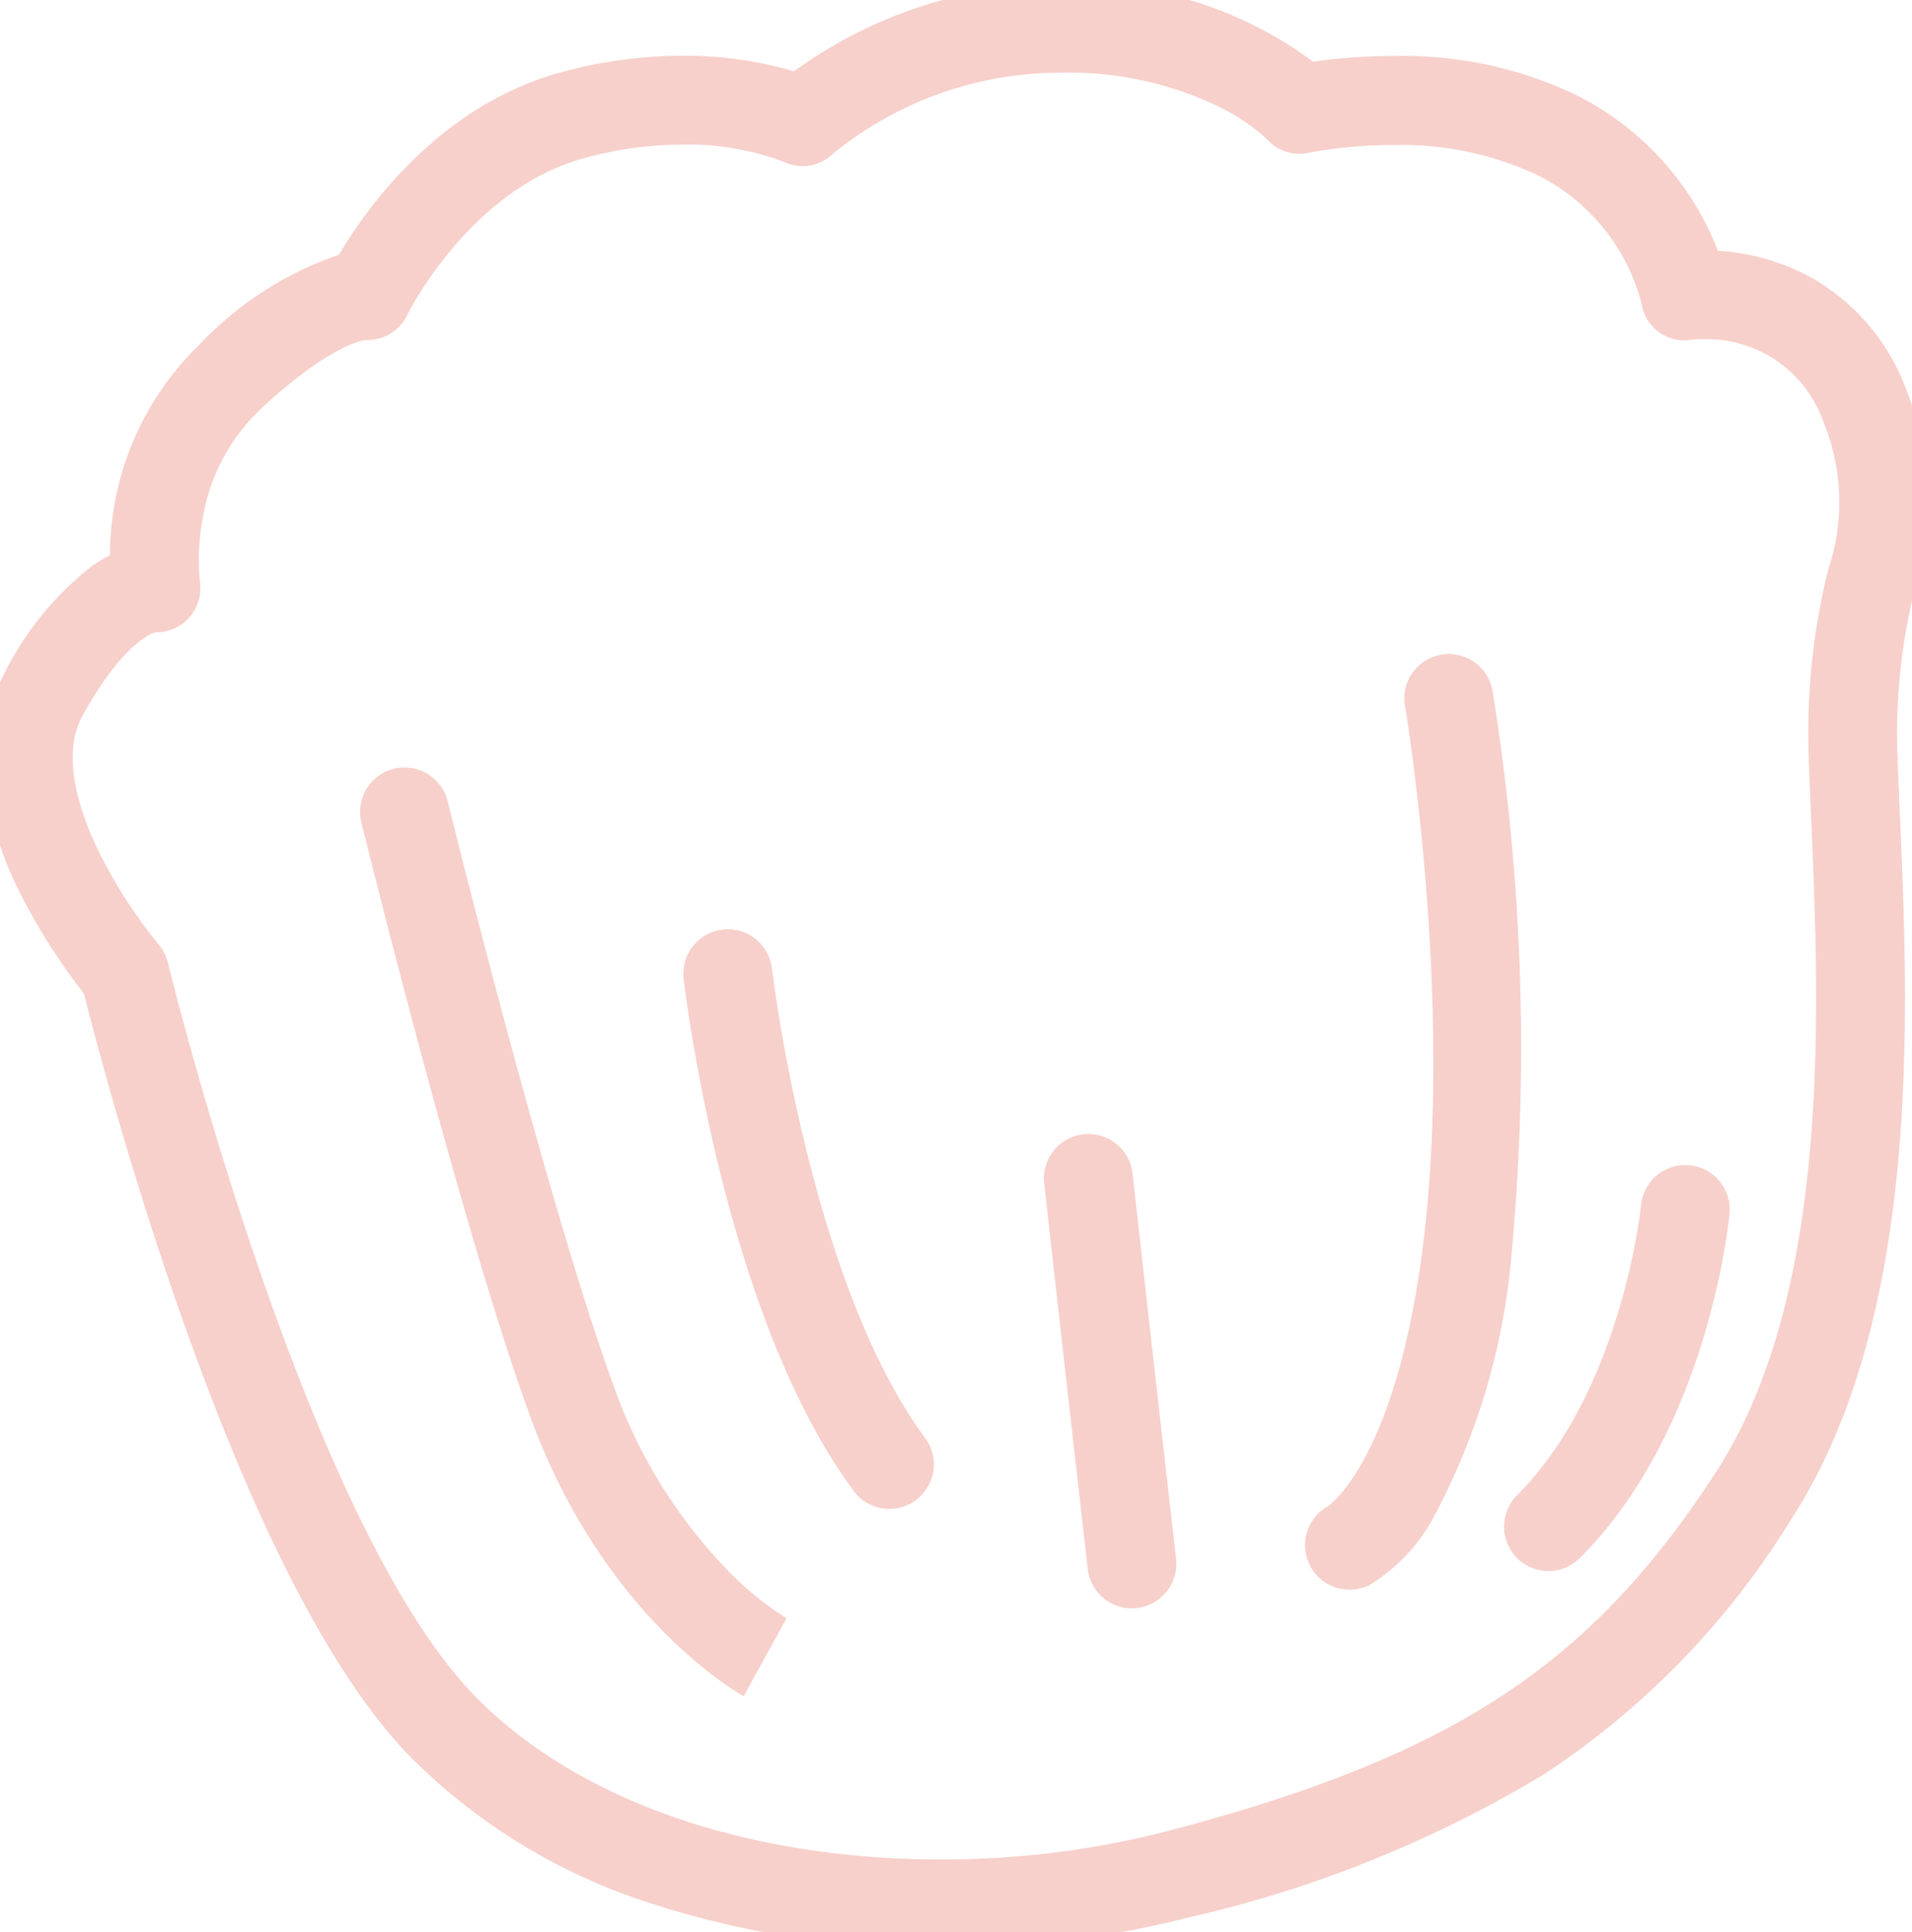 <svg xmlns="http://www.w3.org/2000/svg" xmlns:xlink="http://www.w3.org/1999/xlink" width="64.524" height="65.194" viewBox="0 0 64.524 65.194"><defs><clipPath id="a"><rect width="64.524" height="65.195" fill="none" stroke="#f7d0cb" stroke-width="1"/></clipPath></defs><g transform="translate(0 0)" clip-path="url(#a)"><path d="M32.3,66.289a31.145,31.145,0,0,1-9.626-1.462,20.092,20.092,0,0,1-8.293-5.007C11.7,57.051,9.019,51.8,6.406,44.212c-1.65-4.792-2.728-8.95-3.026-10.137a20.14,20.14,0,0,1-2.117-3.318A11.863,11.863,0,0,1,.086,27.238a6.216,6.216,0,0,1,.632-4.017,10.6,10.6,0,0,1,2.907-3.554,5.056,5.056,0,0,1,.632-.384A9.927,9.927,0,0,1,7.3,12.153a11.628,11.628,0,0,1,4.684-3.009c.909-1.537,3.369-5.032,7.484-6.154a15.627,15.627,0,0,1,4.106-.562,13.131,13.131,0,0,1,3.767.524A15.481,15.481,0,0,1,36.437,0a13.408,13.408,0,0,1,8.425,2.629,19.246,19.246,0,0,1,2.7-.192,13.6,13.6,0,0,1,6.12,1.288A9.861,9.861,0,0,1,58.52,9.008a7.627,7.627,0,0,1,2.871.757,7.183,7.183,0,0,1,3.512,4,9.888,9.888,0,0,1,.269,6.637,19.944,19.944,0,0,0-.591,5.6c.021.627.05,1.312.082,2.038.292,6.761.732,16.977-3.678,23.793a27.545,27.545,0,0,1-8.315,8.577,40.676,40.676,0,0,1-12.078,4.858A33.362,33.362,0,0,1,32.3,66.289ZM5.794,21.883c-.16.046-1.13.411-2.454,2.8-.76,1.367-.1,3.3.584,4.69A16.971,16.971,0,0,0,5.9,32.42a1.508,1.508,0,0,1,.315.619c.045.187,4.59,18.769,10.321,24.7,3.412,3.53,9.157,5.554,15.761,5.554a30.321,30.321,0,0,0,7.539-.928c9.681-2.525,14.382-5.594,18.632-12.162,3.891-6.013,3.475-15.654,3.2-22.034-.032-.733-.061-1.426-.083-2.067a22.827,22.827,0,0,1,.662-6.35,7.078,7.078,0,0,0-.145-4.915,4.176,4.176,0,0,0-4.108-2.842,3.489,3.489,0,0,0-.369.017,1.458,1.458,0,0,1-1.682-1.22,6.723,6.723,0,0,0-3.6-4.379,10.813,10.813,0,0,0-4.778-.971,15.194,15.194,0,0,0-2.838.257,1.446,1.446,0,0,1-1.413-.443,6.7,6.7,0,0,0-1.668-1.124A11.562,11.562,0,0,0,36.437,3a12.152,12.152,0,0,0-7.786,2.742A1.47,1.47,0,0,1,27,6.009a9.242,9.242,0,0,0-3.423-.582,12.627,12.627,0,0,0-3.317.457c-3.875,1.057-5.946,5.246-5.967,5.288a1.494,1.494,0,0,1-1.42.848c-.155.023-1.3.254-3.523,2.326a6.538,6.538,0,0,0-1.967,3.724,7.493,7.493,0,0,0-.09,2.094,1.489,1.489,0,0,1-1.5,1.719Z" transform="translate(-0.547 -0.547)" fill="#f7d0cb"/><path d="M32.934,72.963c-.191-.105-4.717-2.656-7.19-9.4-2.31-6.3-5.575-19.529-5.713-20.09a1.5,1.5,0,0,1,2.913-.717c.033.136,3.363,13.63,5.616,19.774a17.214,17.214,0,0,0,3.689,6.034,10.712,10.712,0,0,0,2.137,1.774l-.007,0Z" transform="translate(-7.838 -15.726)" fill="#f7d0cb"/><path d="M71.691,67.2a1.5,1.5,0,0,1-.73-2.811c.136-.095,2.347-1.74,3.226-8.941,1.011-8.289-.6-17.933-.619-18.03a1.5,1.5,0,1,1,2.957-.5,75.565,75.565,0,0,1,.64,18.9,22.869,22.869,0,0,1-2.589,8.851,6.02,6.02,0,0,1-2.215,2.379A1.494,1.494,0,0,1,71.691,67.2Z" transform="translate(-26.149 -13.558)" fill="#f7d0cb"/><path d="M82.258,76.452A1.5,1.5,0,0,1,81.2,73.892c3.544-3.544,4.177-9.72,4.183-9.782a1.5,1.5,0,0,1,2.987.282c-.028.3-.73,7.3-5.049,11.621A1.5,1.5,0,0,1,82.258,76.452Z" transform="translate(-30.004 -23.436)" fill="#f7d0cb"/><path d="M44.118,69.777a1.5,1.5,0,0,1-1.207-.607c-4.384-5.919-5.686-16.834-5.74-17.3a1.5,1.5,0,0,1,2.98-.344h0c.012.105,1.266,10.583,5.17,15.855a1.5,1.5,0,0,1-1.2,2.393Z" transform="translate(-14.102 -18.858)" fill="#f7d0cb"/><path d="M59.285,77.109a1.5,1.5,0,0,1-1.488-1.33c-.83-7.262-1.463-12.956-1.469-13.013a1.5,1.5,0,1,1,2.982-.331c.006.057.639,5.746,1.468,13a1.5,1.5,0,0,1-1.32,1.661A1.517,1.517,0,0,1,59.285,77.109Z" transform="translate(-21.089 -22.834)" fill="#f7d0cb"/></g></svg>